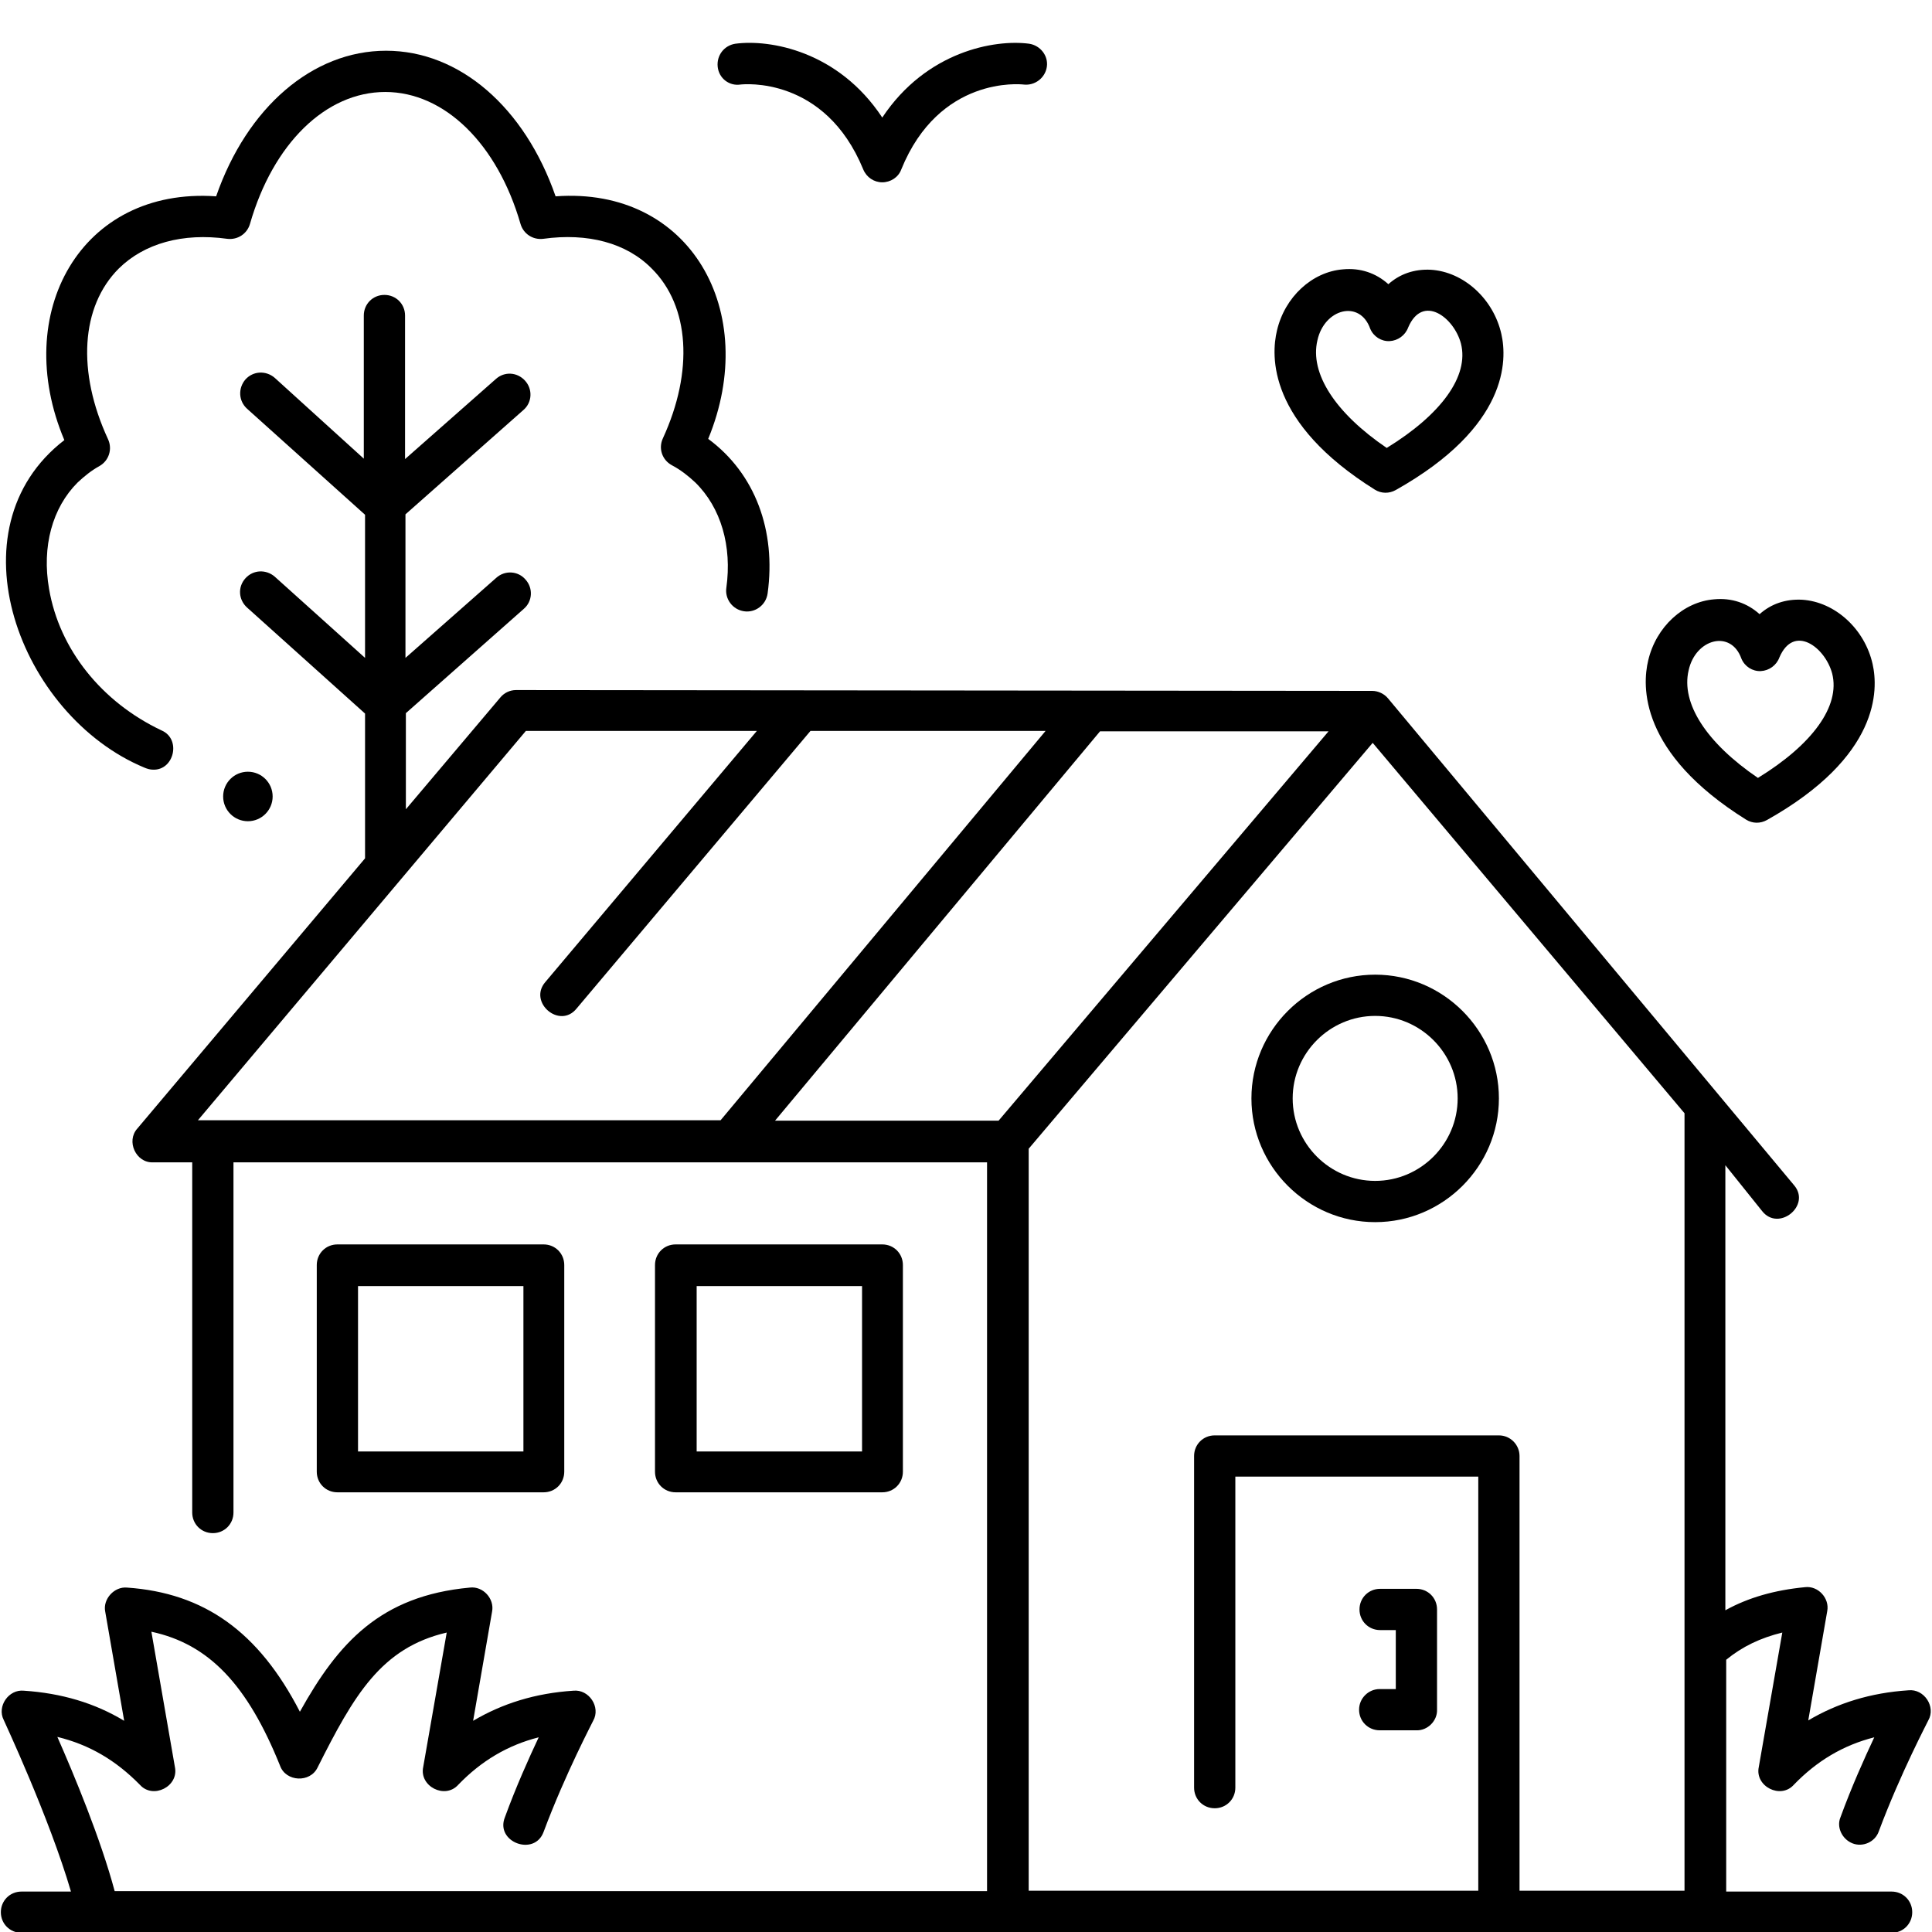 <svg xmlns="http://www.w3.org/2000/svg" width="512" viewBox="0 0 468.4 468.4" height="512" id="Layer_1"><g><path d="m449.1 446.9c2.5 1 5.5-.3 6.4-2.9 5.3-14.2 12-26.8 12-26.9 1.9-3.3-1-7.7-4.8-7.3-9.2.6-17.2 3.1-24.3 7.3l4.6-26.5c.6-3.1-2.2-6.2-5.4-5.8-7.3.7-13.7 2.5-19.3 5.6v-107.9l8.9 11.1c4 5.1 11.9-1.3 7.8-6.2l-98.5-118.1c-.9-1.1-2.4-1.8-3.8-1.8l-207.6-.2c-1.5 0-2.9.7-3.8 1.8l-22.9 27.1v-23.3l28.6-25.3c2.1-1.8 2.3-5 .4-7.1-1.8-2.1-5-2.3-7.1-.4l-22 19.4v-34.8l28.6-25.3c2.1-1.8 2.3-5 .4-7.1s-5-2.3-7.1-.4l-22 19.4v-34.8c0-2.8-2.2-5-5-5s-5 2.2-5 5v34.7l-21.6-19.6c-2.1-1.8-5.2-1.7-7.1.4-1.8 2.1-1.7 5.2.4 7.1l28.6 25.7v34.7l-21.9-19.7c-2.1-1.8-5.2-1.7-7.1.4s-1.7 5.2.4 7.1l28.6 25.7v35.1l-55.2 65.5c-2.8 3.1-.3 8.4 3.8 8.2h9.5v84.9c0 2.8 2.2 5 5 5s5-2.2 5-5v-84.9h182.7v176.7h-211.5c-3.4-12.7-9.8-28.1-13.9-37.4 7.8 1.9 14.2 5.7 20 11.6 3.2 3.6 9.5.4 8.5-4.3l-5.7-32.8c14 3 23.3 12.9 31.2 32.5 1.4 3.9 7.3 4.2 9.1.4 8.8-17.5 15.4-29 31.3-32.7l-5.7 32.6c-1 4.7 5.3 7.9 8.5 4.3 5.6-5.8 12-9.6 19.5-11.5-2.4 5.1-5.5 12-8.2 19.4-2.4 6 7.2 9.6 9.4 3.5 5.3-14.2 12-26.8 12-26.9 1.9-3.3-1-7.7-4.8-7.3-9.2.6-17.2 3.1-24.3 7.3l4.6-26.5c.6-3.1-2.2-6.2-5.4-5.8-21.7 2-31.9 13.4-41.2 30.1-10-19.4-23.2-28.8-41.9-30.1-3.1-.3-5.9 2.8-5.3 5.8l4.6 26.5c-7.1-4.3-15.2-6.7-24.3-7.3-3.7-.4-6.6 3.8-4.9 7.1.1.3 11 23.5 16.3 41.6h-12c-2.8 0-5 2.2-5 5s2.2 5 5 5h18.7 434.7c2.8 0 5-2.2 5-5s-2.2-5-5-5h-40.1v-56.2c3.9-3.2 8.3-5.3 13.6-6.6l-5.7 32.6c-1 4.7 5.3 7.9 8.5 4.3 5.6-5.8 12-9.6 19.5-11.5-2.4 5.1-5.5 12-8.2 19.4-1 2.4.4 5.3 2.9 6.3zm-401.2-175.2 79.6-94.5h56l-51.3 60.9c-4.2 4.9 3.5 11.5 7.6 6.4l56.7-67.3h57l-78.8 94.4h-126.8zm194.2 0h-54.2l78.8-94.4h55.4zm126.3 186.7v-105.4c0-2.7-2.2-5-5-5h-68.9c-2.8 0-5 2.2-5 5v80.4c0 2.8 2.2 5 5 5s5-2.2 5-5v-75.4h58.9v100.4h-109v-179.9l83.4-98.4 75.6 89.8v188.5z"></path><path d="m35 186.1c.7.3 1.4.5 2.1.5 5.1.2 6.9-7.4 2.1-9.5-14.6-6.9-24.8-19.7-27.3-34.3-1.8-10.3.8-19.7 6.9-25.8 1.6-1.5 3.3-2.9 5.3-4 2.3-1.3 3.2-4.1 2.1-6.5-7.6-16.4-6.6-32.2 2.6-41.4 6.2-6.1 15.5-8.7 26.3-7.2 2.5.3 4.8-1.2 5.5-3.6 5.6-19.5 18.4-32 32.8-32s27.2 12.6 32.8 32c.7 2.4 3 3.9 5.5 3.6 10.8-1.5 20.2 1 26.3 7.2 9.2 9.1 10.2 24.9 2.7 41.2-1.1 2.4-.2 5.2 2.2 6.5 2.1 1.1 4 2.6 5.7 4.2 6.2 6.1 8.9 15.4 7.5 25.5-.4 2.7 1.5 5.3 4.3 5.7 2.7.4 5.3-1.5 5.7-4.3 2.1-15.2-3-29.1-14.4-37.5 12.7-30.8-4.3-61.2-37-58.8-7.5-21.6-23.3-35.3-41.1-35.3s-33.7 13.7-41.2 35.3c-32.8-2.3-49.8 28.3-36.8 59.1-27.9 21.5-10.9 66.8 19.4 79.4z"></path><path d="m213.9 361.8c2.8 0 5-2.2 5-5v-50.1c0-2.8-2.2-5-5-5h-50.1c-2.8 0-5 2.2-5 5v50.1c0 2.8 2.2 5 5 5zm-45-50h40.1v40.1h-40.1z"></path><path d="m131.8 361.8c2.8 0 5-2.2 5-5v-50.1c0-2.8-2.2-5-5-5h-50c-2.8 0-5 2.2-5 5v50.1c0 2.8 2.2 5 5 5zm-45-50h40.1v40.1h-40.1z"></path><path d="m329.5 414.5c0 2.8 2.2 5 5 5h8.9c2.7.1 5.1-2.3 5-5v-24.3c0-2.8-2.2-5-5-5h-8.8c-2.8 0-5 2.2-5 5s2.2 5 5 5h3.8v14.3h-3.9c-2.7 0-5 2.2-5 5z"></path><path d="m179.5 20.5c.8-.1 20.5-2.1 29.8 20.6.8 1.9 2.6 3.1 4.6 3.1s3.9-1.2 4.6-3.1c9.2-22.7 28.9-20.7 29.7-20.6 2.7.3 5.2-1.6 5.6-4.3s-1.6-5.2-4.3-5.6c-8.3-1.1-24.9 1.8-35.6 17.9-10.7-16.2-27.3-19-35.6-17.9-2.7.4-4.6 2.8-4.3 5.6s2.8 4.7 5.5 4.3z"></path><path d="m436.9 145.4c-4-.2-7.5 1-10.3 3.5-3-2.7-6.8-4-11-3.6-7.5.6-14.1 6.7-16 14.8-1.5 6.2-2.2 22.4 23.7 38.6 1.6 1 3.5 1 5.1.1 27.4-15.4 27-31.6 25.6-37.8-1.9-8.5-9.1-15.1-17.1-15.6zm-10.7 43.2c-12.5-8.5-18.7-18.1-16.8-26.1 1.7-7.7 10.3-9.9 12.8-2.8.8 1.9 2.7 3.1 4.7 3s3.8-1.4 4.5-3.3c3.5-8.2 11.1-2.5 12.8 3.9 2 7.9-4.8 17.2-18 25.3z"></path><path d="m346.9 65.4c-4-.2-7.5 1-10.3 3.5-3-2.7-6.8-4-11-3.6-7.5.6-14.1 6.7-16 14.8-1.5 6.2-2.2 22.4 23.7 38.6 1.6 1 3.5 1 5.1.1 27.4-15.4 27-31.6 25.6-37.8-1.9-8.5-9.1-15.1-17.1-15.6zm-10.7 43.2c-12.5-8.5-18.7-18.1-16.8-26.1 1.7-7.7 10.3-9.9 12.8-2.8.8 1.9 2.7 3.1 4.7 3s3.8-1.4 4.5-3.3c3.5-8.2 11.1-2.5 12.8 3.9 2 7.9-4.8 17.2-18 25.3z"></path><path d="m333.4 236.3c-16.5 0-30 13.5-30 30s13.5 30 30 30 30-13.5 30-30-13.5-30-30-30zm0 50c-11 0-20-9-20-20s9-20 20-20 20 9 20 20-9 20-20 20z"></path><circle r="6" cy="193.1" cx="60.1"></circle></g></svg>